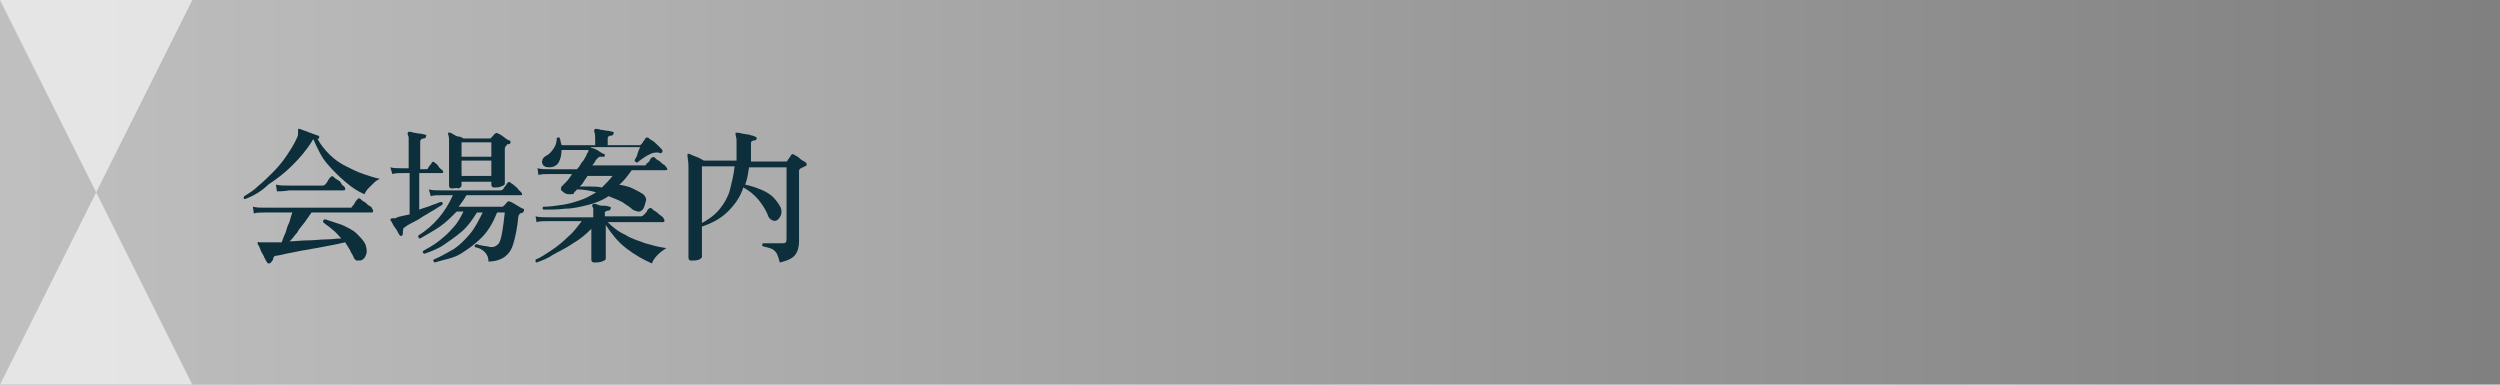 <?xml version="1.0" encoding="utf-8"?>
<!-- Generator: Adobe Illustrator 27.4.1, SVG Export Plug-In . SVG Version: 6.00 Build 0)  -->
<svg version="1.1" id="レイヤー_1" xmlns="http://www.w3.org/2000/svg" xmlns:xlink="http://www.w3.org/1999/xlink" x="0px"
	 y="0px" viewBox="0 0 260 40" style="enable-background:new 0 0 260 40;" xml:space="preserve">
<rect x="0" y="0" width="260" height="40" fill="#808080" stroke="none"/>
<style type="text/css">
	.st0{opacity:0.5;fill:url(#SVGID_1_);enable-background:new    ;}
	.st1{opacity:0.6;}
	.st2{fill:#FFFFFF;}
	.st3{fill:#0D2E3B;}
</style>
<g>
	
		<linearGradient id="SVGID_1_" gradientUnits="userSpaceOnUse" x1="0" y1="22" x2="260" y2="22" gradientTransform="matrix(1 0 0 -1 0 42)">
		<stop  offset="0" style="stop-color:#FFFFFF"/>
		<stop  offset="1" style="stop-color:#FFFFFF;stop-opacity:0"/>
	</linearGradient>
	<rect class="st0" width="260" height="40"/>
	<g class="st1">
		<polygon class="st2" points="10,20 20,0 0,0 		"/>
		<polygon class="st2" points="10,20 0,40 20,40 		"/>
	</g>
</g>
<g>
	<g>
		<path class="st3" d="M25.5,20.7c-0.2,0-0.2-0.1-0.1-0.3c0.5-0.3,1-0.6,1.5-1.1c0.5-0.4,1-0.9,1.5-1.4c0.5-0.5,1-1.1,1.4-1.7
			c0.4-0.6,0.8-1.2,1.1-1.9c0.1-0.2,0.1-0.3,0.1-0.5c0-0.1,0-0.2,0-0.3c0-0.1,0-0.1,0-0.1c0,0,0.1,0,0.1,0c0.1,0,0.3,0.1,0.6,0.2
			c0.3,0.1,0.5,0.2,0.8,0.3s0.5,0.2,0.6,0.2c0,0,0.1,0.1,0.1,0.1c0,0,0,0.1,0,0.1c0,0.1-0.1,0.2-0.2,0.1l0,0
			c0.3,0.6,0.8,1.2,1.3,1.7c0.5,0.5,1.1,0.9,1.7,1.2c0.6,0.3,1.2,0.6,1.8,0.8c0.6,0.2,1.2,0.4,1.7,0.5c-0.2,0.1-0.4,0.2-0.6,0.4
			c-0.2,0.2-0.4,0.4-0.6,0.6c-0.2,0.2-0.3,0.4-0.4,0.6c-0.7-0.3-1.3-0.7-2-1.3s-1.3-1.2-1.9-1.9c-0.6-0.7-1-1.6-1.4-2.5
			c-0.1,0-0.1,0.1-0.1,0.1c-0.6,1-1.3,1.8-2.1,2.6c-0.8,0.8-1.6,1.4-2.5,2C27.2,19.9,26.3,20.4,25.5,20.7z M28,27.4
			c-0.1,0-0.2,0-0.2-0.1c-0.1-0.1-0.2-0.3-0.3-0.5c-0.1-0.3-0.3-0.5-0.4-0.8c-0.1-0.3-0.2-0.5-0.3-0.6c0-0.1,0-0.1,0-0.2
			s0.1,0,0.2,0c0.1,0,0.2,0,0.3,0c0.1,0,0.2,0,0.4,0c0.2,0,0.5,0,0.7,0c0.3,0,0.6,0,0.9,0c0.1-0.3,0.2-0.6,0.4-1
			c0.1-0.4,0.2-0.7,0.4-1.1c0.1-0.4,0.2-0.7,0.3-1h-2.8c-0.5,0-0.9,0-1.2,0.1l-0.1-0.7c0.4,0.1,0.8,0.1,1.4,0.1h8.6
			c0.1,0,0.1,0,0.2,0c0,0,0.1,0,0.1-0.1c0.1-0.1,0.2-0.2,0.3-0.4c0.1-0.2,0.2-0.3,0.3-0.4c0.1-0.1,0.2-0.1,0.3,0
			c0.1,0.1,0.2,0.2,0.4,0.3c0.2,0.1,0.3,0.3,0.5,0.4s0.3,0.2,0.3,0.3c0.1,0.1,0.1,0.2,0.1,0.3c0,0.1-0.1,0.1-0.2,0.1h-6.2
			c-0.2,0.3-0.5,0.7-0.7,1c-0.3,0.4-0.6,0.7-0.8,1.1c-0.3,0.3-0.5,0.7-0.8,0.9c0.6,0,1.2-0.1,1.9-0.1c0.7,0,1.3-0.1,1.9-0.1
			c0.6,0,1.1-0.1,1.6-0.1c-0.3-0.3-0.5-0.6-0.9-0.9c-0.3-0.3-0.7-0.5-1-0.8c0-0.2,0-0.2,0.2-0.3c0.6,0.2,1.2,0.4,1.8,0.6
			c0.6,0.3,1.1,0.5,1.5,0.9s0.7,0.7,0.9,1.1c0.1,0.3,0.2,0.7,0.1,1c-0.1,0.3-0.2,0.5-0.4,0.6c-0.1,0.1-0.3,0.1-0.5,0.1
			c-0.2,0-0.3-0.1-0.4-0.3c-0.1-0.3-0.3-0.5-0.4-0.8c-0.2-0.3-0.3-0.5-0.5-0.8c-0.4,0.1-0.9,0.2-1.4,0.3c-0.5,0.1-1.1,0.2-1.6,0.3
			c-0.6,0.1-1.1,0.2-1.7,0.3c-0.5,0.1-1,0.2-1.5,0.3s-0.8,0.2-1,0.2c-0.2,0-0.3,0.2-0.3,0.4C28.2,27.3,28.1,27.4,28,27.4z
			 M28.8,19.9l-0.1-0.7c0.4,0.1,0.8,0.1,1.4,0.1h3.4c0.1,0,0.2,0,0.3-0.1c0.1-0.1,0.2-0.2,0.3-0.4c0.1-0.2,0.2-0.3,0.3-0.4
			c0.1-0.1,0.2-0.1,0.3,0c0.1,0.1,0.2,0.2,0.4,0.3s0.3,0.2,0.4,0.4s0.2,0.2,0.3,0.3c0.1,0.1,0.1,0.2,0.1,0.3s-0.1,0.1-0.2,0.1
			c-0.1,0-0.2,0-0.3,0s-0.3,0-0.5,0c-0.4,0-0.8,0-1.3,0c-0.5,0-1,0-1.5,0c-0.5,0-0.9,0-1.3,0c-0.4,0-0.6,0-0.7,0
			C29.5,19.9,29.1,19.9,28.8,19.9z"/>
		<path class="st3" d="M41.8,24.5c-0.1,0.1-0.2,0-0.2,0c-0.1-0.1-0.2-0.3-0.3-0.5s-0.3-0.4-0.4-0.6c-0.1-0.2-0.2-0.4-0.3-0.5
			c0,0,0-0.1,0-0.1c0,0,0.1-0.1,0.2-0.1c0.1,0,0.1,0,0.2,0s0.2,0,0.3-0.1c0.3-0.1,0.8-0.2,1.3-0.3V18c-0.1,0-0.1,0-0.2,0
			s-0.1,0-0.2,0c-0.2,0-0.3,0-0.3,0c-0.4,0-0.8,0-1.1,0.1l-0.2-0.7c0.3,0.1,0.8,0.1,1.2,0.1h0.7v-2.6c0-0.3,0-0.5,0-0.6
			c0-0.1-0.1-0.3-0.1-0.3c0-0.1,0-0.1,0-0.2c0,0,0.1-0.1,0.1-0.1c0.1,0,0.3,0,0.5,0.1c0.2,0,0.5,0.1,0.7,0.1c0.2,0,0.4,0.1,0.5,0.1
			c0.1,0,0.2,0.1,0.1,0.2c0,0.1-0.1,0.2-0.2,0.2c-0.1,0-0.2,0-0.3,0.1s-0.1,0.1-0.1,0.3v2.8h0.6c0.1,0,0.2,0,0.2-0.1
			c0.1-0.1,0.1-0.2,0.2-0.3c0.1-0.1,0.2-0.2,0.2-0.3c0.1-0.1,0.2-0.1,0.3,0c0.1,0.1,0.3,0.2,0.4,0.4s0.3,0.3,0.4,0.4
			c0.1,0.1,0.1,0.2,0.1,0.2c0,0.1-0.1,0.1-0.2,0.1h-2.3v3.8c0.5-0.2,1-0.3,1.4-0.5c0.4-0.1,0.7-0.3,0.9-0.3c0.1,0,0.2,0.1,0.1,0.3
			c-0.2,0.1-0.5,0.3-0.8,0.5c-0.4,0.2-0.8,0.5-1.2,0.7c-0.4,0.3-0.8,0.5-1.2,0.7c-0.4,0.2-0.7,0.4-0.9,0.6C42,23.9,41.9,24,41.9,24
			c0,0,0,0.1,0,0.2C41.9,24.4,41.9,24.4,41.8,24.5z M45.2,27.3c-0.1-0.1-0.2-0.2-0.1-0.3c0.7-0.3,1.4-0.7,2.1-1.1
			c0.6-0.4,1.2-1,1.7-1.6c0.5-0.6,0.9-1.4,1.3-2.2h-0.6c-0.5,0.8-1,1.5-1.6,2s-1.3,1-1.9,1.4s-1.4,0.7-2,0.9
			c-0.1-0.1-0.2-0.2-0.1-0.3c0.5-0.3,1.1-0.6,1.6-1c0.5-0.4,1-0.8,1.5-1.4c0.5-0.5,0.8-1.1,1.1-1.7h-0.7c-0.6,0.6-1.2,1.2-1.8,1.6
			c-0.6,0.4-1.3,0.8-2,1.2c-0.2,0-0.2-0.1-0.2-0.3c0.8-0.5,1.5-1.1,2.1-1.8c0.6-0.7,1.1-1.5,1.5-2.4h-1.1c-0.5,0-0.9,0-1.2,0.1
			l-0.2-0.7c0.4,0.1,0.8,0.1,1.4,0.1H52c0.1,0,0.2,0,0.3-0.1s0.1-0.2,0.3-0.4c0.1-0.2,0.2-0.3,0.2-0.3c0.1-0.1,0.2-0.1,0.3,0
			c0.1,0.1,0.2,0.1,0.4,0.3s0.3,0.2,0.4,0.4c0.1,0.1,0.2,0.2,0.3,0.3c0.1,0.1,0.1,0.2,0.1,0.2c0,0.1-0.1,0.1-0.2,0.1h-5.6
			c-0.2,0.4-0.5,0.8-0.8,1.2h4.5c0.1,0,0.1,0,0.2-0.1c0,0,0.1-0.1,0.2-0.2c0.1-0.1,0.1-0.2,0.2-0.2c0.1-0.1,0.1-0.1,0.3,0
			c0.1,0,0.2,0.1,0.4,0.2c0.2,0.1,0.3,0.2,0.5,0.3c0.2,0.1,0.3,0.2,0.4,0.2c0.1,0,0.1,0.1,0.1,0.2s-0.1,0.1-0.1,0.2l-0.3,0.1
			c-0.1,0.1-0.2,0.2-0.2,0.4c-0.1,1.1-0.3,2-0.5,2.7c-0.2,0.7-0.5,1.1-0.9,1.4s-1,0.5-1.7,0.5c0-0.5-0.2-0.8-0.4-1
			c-0.2-0.2-0.5-0.4-1-0.5c-0.1-0.2,0-0.2,0.1-0.3c0.1,0,0.2,0,0.4,0.1c0.2,0,0.4,0.1,0.6,0.1c0.2,0,0.4,0.1,0.6,0.1
			c0.3,0,0.5-0.1,0.7-0.3c0.2-0.2,0.3-0.6,0.4-1.1c0.1-0.5,0.2-1.3,0.3-2.2h-0.8c-0.4,1-0.9,1.9-1.6,2.6c-0.7,0.7-1.4,1.2-2.2,1.7
			S46.1,27,45.2,27.3z M47,19.6c-0.2,0-0.3-0.1-0.3-0.3c0,0,0-0.2,0-0.4c0-0.2,0-0.5,0-0.9s0-0.7,0-1.1c0-0.4,0-0.7,0-1
			c0-0.6,0-1.1,0-1.4s-0.1-0.5-0.1-0.6c0,0,0-0.1,0-0.1c0,0,0.1,0,0.2,0c0.1,0,0.2,0.1,0.4,0.2c0.2,0.1,0.3,0.2,0.5,0.2
			s0.3,0.1,0.5,0.2h2.7c0.1,0,0.2,0,0.2-0.1c0,0,0.1-0.1,0.2-0.2c0.1-0.1,0.1-0.2,0.2-0.2c0.1-0.1,0.2-0.1,0.3,0
			c0.1,0,0.2,0.1,0.4,0.2c0.1,0.1,0.3,0.2,0.4,0.3s0.3,0.2,0.4,0.2c0.1,0.1,0.1,0.1,0.1,0.2c0,0.1-0.1,0.2-0.2,0.2c0,0-0.1,0-0.1,0
			c0,0-0.1,0-0.1,0.1c-0.1,0.1-0.2,0.2-0.2,0.4c0,0.4,0,0.7,0,1.1s0,0.8,0,1.1c0,0.4,0,0.6,0,0.9c0,0.2,0,0.4,0,0.5
			c0,0.1-0.1,0.2-0.4,0.3c-0.2,0.1-0.5,0.1-0.7,0.1c-0.2,0-0.3-0.1-0.3-0.3v-0.3H48v0.4c0,0.1-0.1,0.2-0.3,0.3
			C47.5,19.5,47.2,19.6,47,19.6z M48,16.3h3.1v-1.5H48V16.3z M48,18.3h3.1v-1.6H48V18.3z"/>
		<path class="st3" d="M55.8,27.3c-0.1,0-0.1-0.1-0.1-0.1c0-0.1,0-0.1,0-0.2c0.5-0.2,1.1-0.6,1.7-1c0.6-0.4,1.2-0.9,1.7-1.4
			c0.6-0.5,1-1.1,1.4-1.6h-3.5c-0.5,0-0.9,0-1.2,0.1l-0.1-0.6c0.4,0.1,0.8,0.1,1.4,0.1h4.6v-0.3c0-0.2,0-0.4,0-0.5
			c0-0.1,0-0.2-0.1-0.3c0-0.1,0-0.1,0-0.2c0,0,0.1-0.1,0.1-0.1c0.1,0,0.3,0,0.5,0.1s0.4,0.1,0.7,0.1s0.4,0.1,0.5,0.1
			c0.1,0,0.2,0.1,0.1,0.2c0,0.1-0.1,0.2-0.2,0.2c-0.1,0-0.2,0-0.3,0.1c-0.1,0-0.1,0.1-0.1,0.2v0.3h3.7c0.1,0,0.2,0,0.3-0.1
			c0,0,0.1-0.1,0.2-0.2c0.1-0.1,0.2-0.2,0.2-0.3c0.1-0.1,0.1-0.2,0.2-0.2c0.1-0.1,0.2-0.1,0.3,0c0.1,0.1,0.2,0.2,0.4,0.3
			c0.2,0.1,0.3,0.3,0.5,0.4c0.1,0.1,0.3,0.2,0.3,0.3c0.1,0.1,0.1,0.2,0.1,0.3c0,0.1-0.1,0.1-0.2,0.1h-5.7c0.5,0.5,1.1,1,1.8,1.3
			c0.6,0.4,1.3,0.6,2.1,0.9c0.7,0.2,1.4,0.4,2.2,0.5c-0.3,0.2-0.6,0.4-0.9,0.7s-0.5,0.6-0.6,0.9c-0.9-0.4-1.8-0.9-2.7-1.6
			s-1.5-1.5-2.1-2.4v0.8c0,0.2,0,0.4,0,0.6c0,0.3,0,0.6,0,0.9c0,0.3,0,0.6,0,0.8c0,0.2,0,0.4,0,0.4c0,0.1-0.1,0.2-0.4,0.3
			s-0.5,0.1-0.8,0.1c-0.2,0-0.3-0.1-0.3-0.3c0-0.1,0-0.2,0-0.4c0-0.2,0-0.5,0-0.8c0-0.3,0-0.6,0-0.9c0-0.3,0-0.5,0-0.8v-0.3
			c-0.6,0.6-1.2,1.1-1.9,1.5c-0.7,0.5-1.4,0.8-2.1,1.2C57.1,26.8,56.4,27.1,55.8,27.3z M66.7,21.9c-0.2,0.2-0.5,0.1-0.9-0.1
			c-0.3-0.3-0.7-0.5-1.1-0.8c-0.4-0.2-0.9-0.4-1.4-0.6c-0.6,0.4-1.3,0.7-2.1,0.9c-0.8,0.2-1.6,0.4-2.4,0.4c-0.8,0.1-1.6,0.1-2.3,0.1
			c-0.1-0.1-0.1-0.2,0-0.3c0.7,0,1.3-0.1,2-0.2s1.3-0.3,1.9-0.5c0.6-0.2,1.1-0.5,1.6-0.8c-0.7-0.2-1.3-0.3-2-0.3
			c-0.1,0.1-0.1,0.2-0.2,0.2c-0.1,0.1-0.1,0.1-0.1,0.2c-0.1,0.1-0.2,0.1-0.5,0.1c-0.3,0-0.5-0.1-0.7-0.3c-0.2-0.1-0.2-0.3-0.1-0.5
			c0.1-0.1,0.3-0.3,0.5-0.5c0.2-0.2,0.4-0.5,0.6-0.8c-0.3,0-0.5,0-0.7,0c-0.2,0-0.4,0-0.6,0c-0.3,0-0.5,0-0.7,0c-0.2,0-0.3,0-0.3,0
			c-0.5,0-0.9,0-1.2,0.1l-0.1-0.7c0.4,0.1,0.8,0.1,1.4,0.1h2.7c0.2-0.2,0.4-0.5,0.5-0.7c0.2-0.2,0.3-0.4,0.4-0.6
			c0.1-0.1,0.1-0.3,0.2-0.4s0.1-0.2,0.1-0.3h-2.8c0,0.5-0.1,0.9-0.3,1.3c-0.2,0.3-0.5,0.5-1,0.5c-0.3,0-0.5-0.1-0.6-0.2
			c-0.1-0.2-0.2-0.3-0.1-0.5c0-0.2,0.2-0.4,0.4-0.5c0.4-0.2,0.6-0.5,0.8-0.8s0.3-0.6,0.3-1c0-0.1,0.1-0.1,0.2-0.1s0.1,0,0.1,0
			c0,0.1,0.1,0.3,0.1,0.4c0,0.1,0.1,0.3,0.1,0.4h3.5v-0.6c0-0.4,0-0.6-0.1-0.8c0-0.1,0-0.1,0-0.2c0,0,0.1-0.1,0.1-0.1
			c0.1,0,0.3,0,0.6,0.1c0.2,0,0.5,0.1,0.7,0.1c0.2,0,0.4,0.1,0.5,0.1c0.1,0,0.2,0.1,0.1,0.2c0,0.1-0.1,0.2-0.2,0.2
			c-0.1,0-0.2,0-0.3,0.1c-0.1,0-0.1,0.1-0.1,0.3v0.6h3.3c0.1,0,0.1,0,0.2-0.1c0.1-0.1,0.1-0.1,0.2-0.3c0.1-0.1,0.2-0.2,0.2-0.3
			c0.1-0.1,0.2-0.1,0.3-0.1c0.1,0.1,0.2,0.2,0.4,0.3s0.4,0.3,0.6,0.5c0.2,0.2,0.3,0.3,0.4,0.4c0.1,0.1,0.1,0.2,0.1,0.3
			c-0.1,0.1-0.2,0.2-0.3,0.1c-0.3-0.1-0.5,0-0.7,0c-0.2,0.1-0.5,0.2-0.8,0.4c-0.3,0.2-0.6,0.4-0.8,0.6c-0.1,0-0.2,0-0.3-0.2
			c0-0.1,0.1-0.2,0.2-0.4c0.1-0.2,0.1-0.4,0.2-0.6s0.1-0.3,0.2-0.4h-5.2c0.1,0.1,0.3,0.1,0.5,0.2c0.2,0.1,0.4,0.2,0.5,0.3
			c0.2,0.1,0.3,0.2,0.4,0.2c0.1,0,0.1,0.1,0.1,0.2c0,0.1-0.1,0.1-0.2,0.1c-0.1,0-0.2,0-0.3,0c-0.1,0-0.2,0.1-0.3,0.2
			c-0.1,0.1-0.2,0.2-0.2,0.3c-0.1,0.1-0.2,0.3-0.3,0.4h5.4c0.1,0,0.2,0,0.2-0.1c0-0.1,0.1-0.1,0.2-0.2c0.1-0.1,0.2-0.2,0.2-0.3
			c0.1-0.1,0.1-0.2,0.2-0.2c0.1-0.1,0.2-0.1,0.3,0c0.1,0.1,0.2,0.2,0.4,0.3c0.2,0.1,0.3,0.3,0.5,0.4s0.2,0.2,0.3,0.3
			c0.1,0.1,0.1,0.2,0.1,0.2c0,0.1-0.1,0.1-0.2,0.1h-3.5c-0.2,0.3-0.4,0.5-0.6,0.8c-0.2,0.2-0.4,0.5-0.7,0.7c0.5,0.1,1,0.2,1.4,0.4
			s0.8,0.4,1.1,0.6c0.2,0.2,0.3,0.4,0.3,0.6C67,21.6,66.9,21.8,66.7,21.9z M62.6,19.5c0.4-0.4,0.8-0.8,1.1-1.2h-2.6
			c-0.1,0.2-0.3,0.4-0.4,0.6c-0.1,0.2-0.3,0.4-0.4,0.5c0.4,0,0.7,0,1.1,0S62.2,19.4,62.6,19.5z"/>
		<path class="st3" d="M71.9,27.1c-0.2,0-0.3-0.1-0.3-0.3c0-0.1,0-0.3,0-0.7c0-0.4,0-1,0-1.7c0-0.7,0-1.4,0-2.2c0-0.8,0-1.6,0-2.5
			c0-1,0-1.8,0-2.4c0-0.5-0.1-0.9-0.1-1.1c0-0.1,0-0.1,0-0.2c0,0,0.1,0,0.2,0c0.2,0.1,0.4,0.2,0.7,0.3s0.6,0.3,0.8,0.4h3.4
			c0-0.1,0-0.2,0-0.3s0-0.2,0-0.3c0-0.7,0-1.3,0-1.5c0-0.3-0.1-0.5-0.1-0.6c0-0.1,0-0.1,0-0.2c0,0,0.1,0,0.1,0c0.1,0,0.3,0,0.6,0.1
			c0.2,0,0.5,0.1,0.7,0.1c0.2,0.1,0.5,0.1,0.6,0.2c0.1,0,0.2,0.1,0.2,0.2c0,0.1-0.1,0.2-0.2,0.2c-0.1,0-0.2,0-0.3,0.1
			c-0.1,0-0.1,0.1-0.1,0.3v0.3c0,0.3,0,0.5,0,0.8s0,0.5,0,0.7h3.6c0.1,0,0.2,0,0.2-0.1c0-0.1,0.1-0.1,0.2-0.3
			c0.1-0.1,0.1-0.2,0.2-0.3c0.1-0.1,0.2-0.1,0.3,0c0.2,0.1,0.4,0.2,0.6,0.4c0.2,0.2,0.5,0.3,0.6,0.4c0.1,0.1,0.1,0.2,0.1,0.2
			c0,0.1-0.1,0.2-0.2,0.2c-0.1,0-0.1,0.1-0.2,0.1c-0.1,0-0.1,0.1-0.2,0.1c-0.1,0-0.1,0.1-0.2,0.2c0,0.1,0,0.2,0,0.3v2.2
			c0,0.5,0,1,0,1.6c0,0.5,0,1,0,1.5c0,0.5,0,0.9,0,1.2c0,0.3,0,0.5,0,0.6c0,0.5-0.1,1-0.4,1.4c-0.3,0.4-0.8,0.6-1.6,0.8
			c-0.1-0.4-0.2-0.7-0.3-0.9c-0.1-0.2-0.3-0.4-0.5-0.5c-0.2-0.1-0.6-0.2-1-0.3c0,0-0.1-0.1,0-0.2c0-0.1,0-0.1,0.1-0.1
			c0.1,0,0.2,0,0.5,0c0.3,0,0.5,0,0.8,0c0.3,0,0.5,0,0.7,0c0.3,0,0.4-0.1,0.4-0.4v-7.5h-3.9c-0.1,0.7-0.2,1.3-0.4,1.8
			c0.5,0.1,1.1,0.3,1.6,0.5c0.5,0.2,1,0.5,1.3,0.8s0.6,0.7,0.8,1.1c0.1,0.3,0.1,0.6,0,0.8s-0.2,0.4-0.4,0.5c-0.1,0.1-0.3,0.1-0.5,0
			c-0.2-0.1-0.3-0.2-0.4-0.4c-0.2-0.6-0.6-1.2-1-1.7c-0.4-0.5-1-1-1.6-1.3c-0.3,1-0.9,1.8-1.6,2.5c-0.7,0.7-1.6,1.2-2.8,1.6
			c-0.1,0-0.1-0.1-0.1-0.1c0-0.1,0-0.1,0-0.2c0.8-0.4,1.5-0.9,2-1.5c0.5-0.6,0.9-1.3,1.1-2c0.2-0.8,0.4-1.6,0.5-2.5H73v9.4
			c0,0.1-0.1,0.2-0.3,0.3C72.4,27.1,72.2,27.1,71.9,27.1z"/>
	</g>
</g>
</svg>
